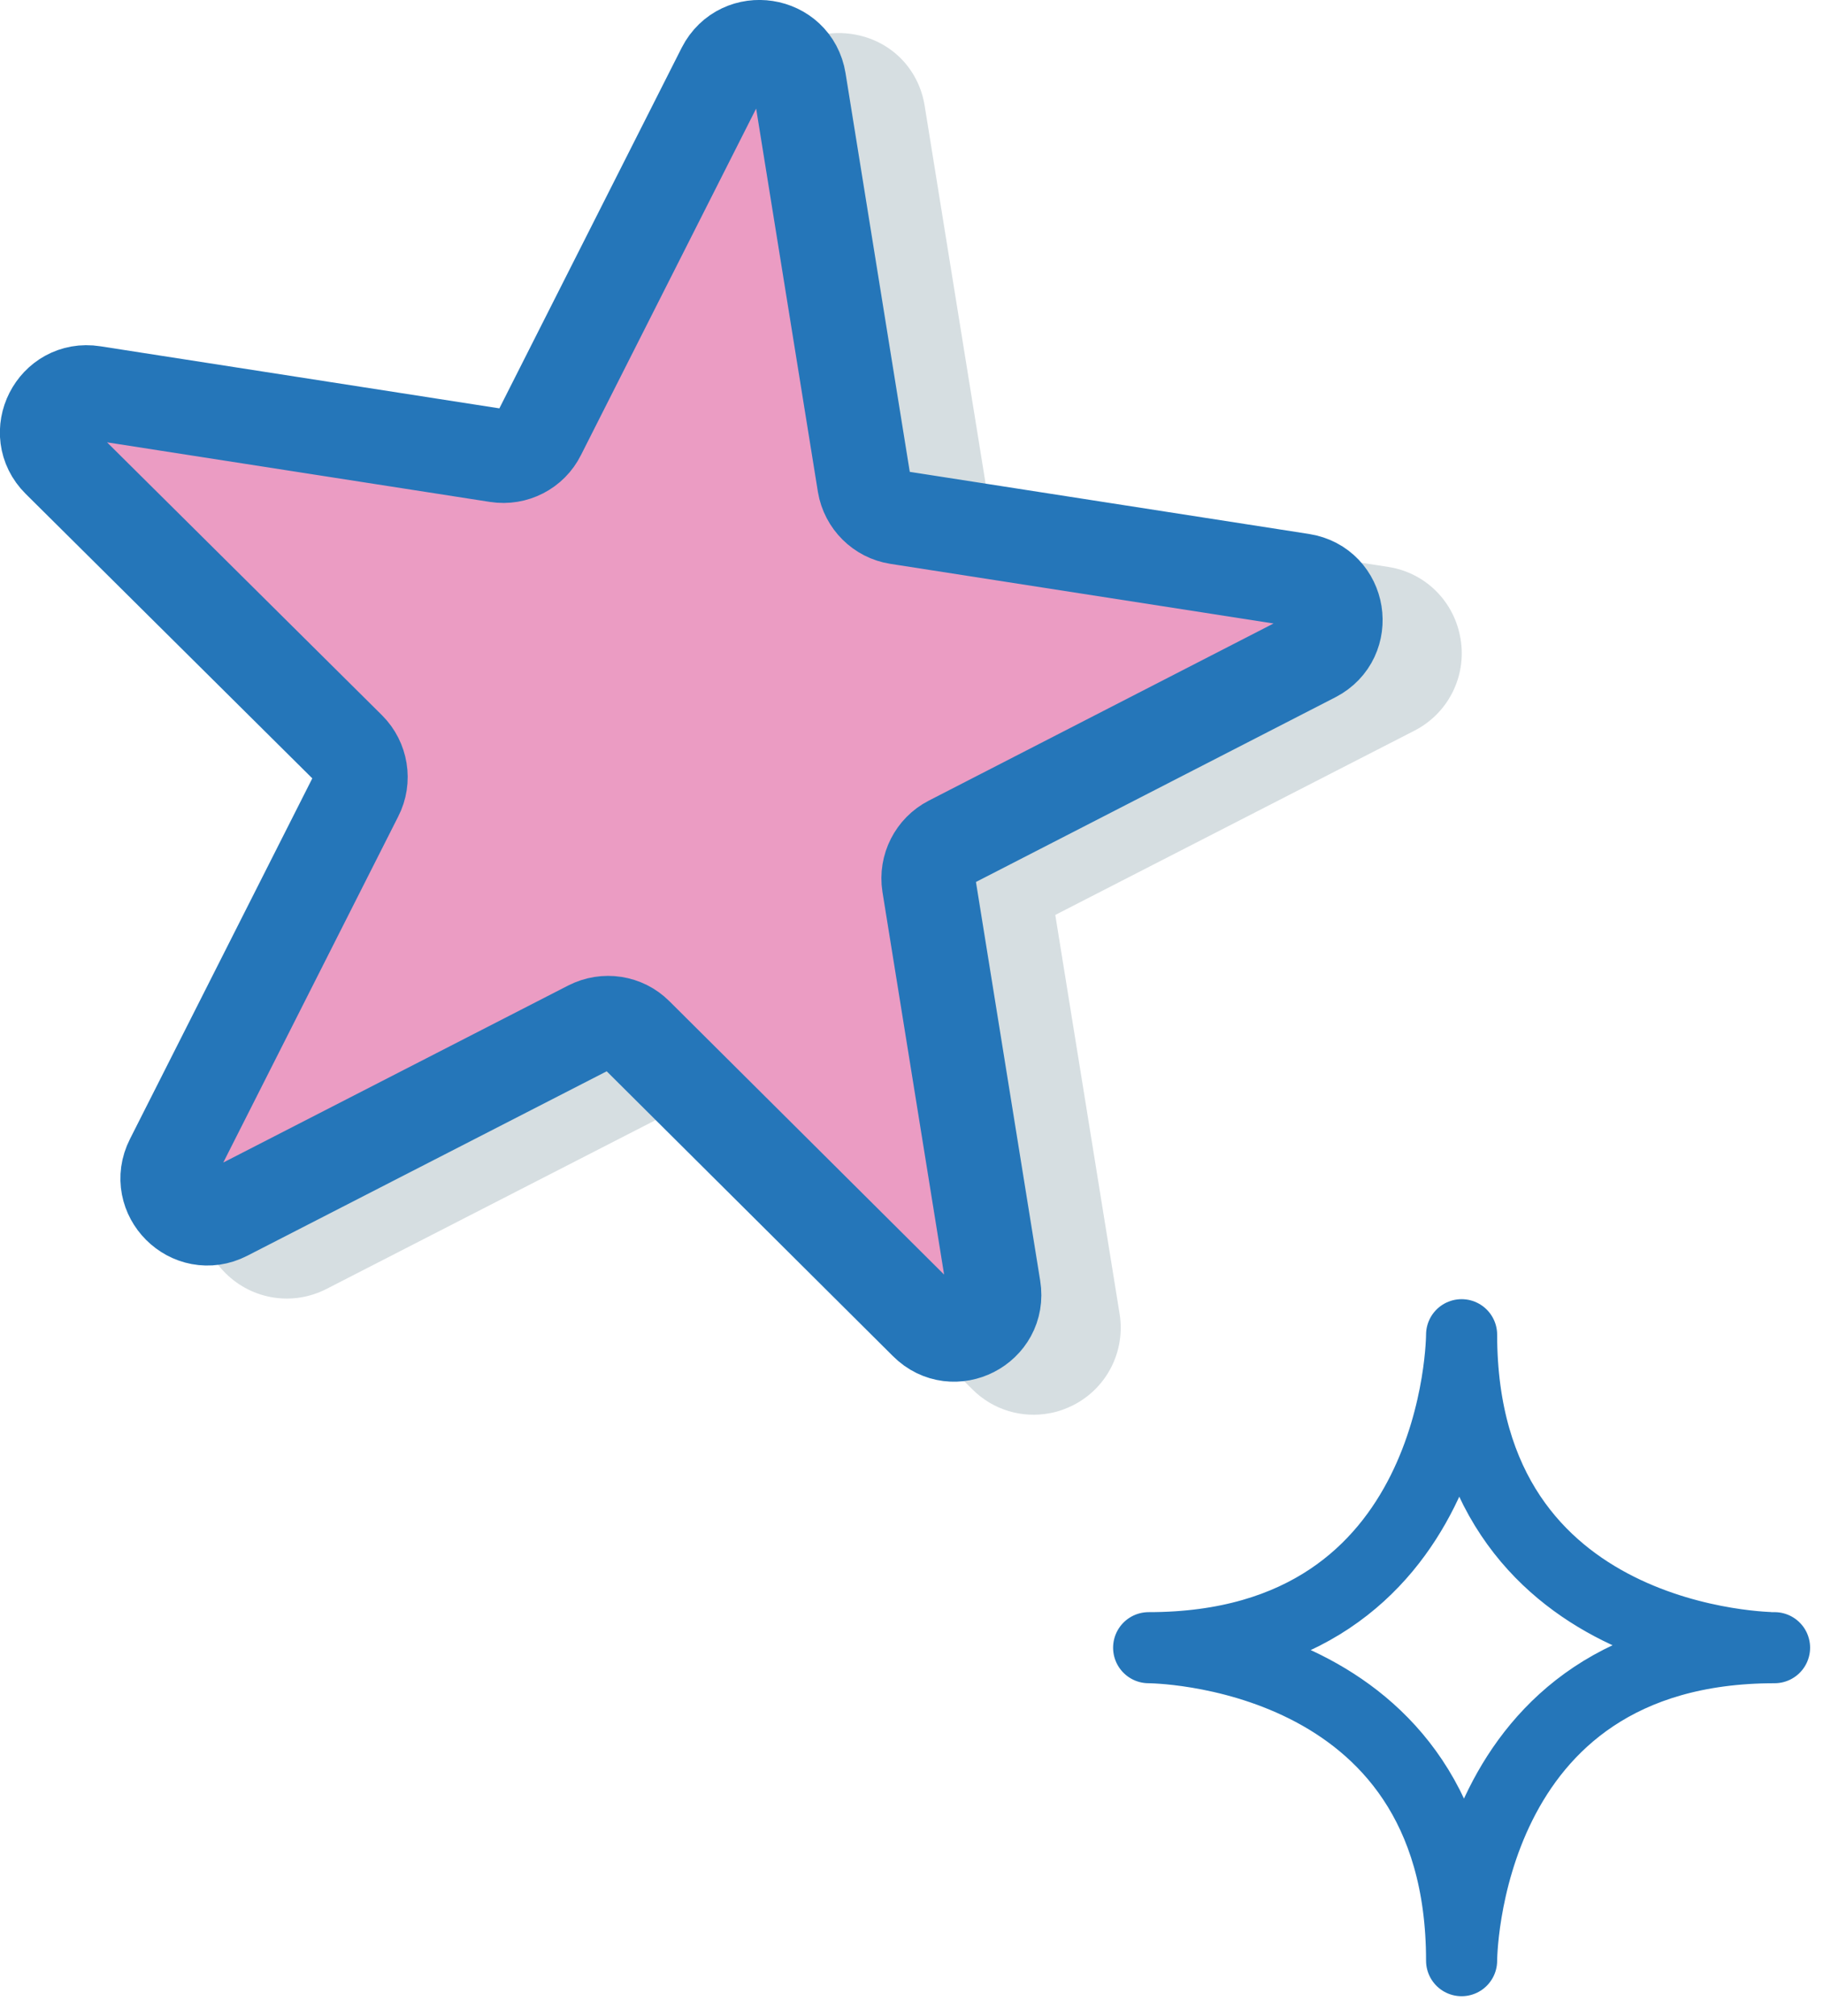 <svg width="76" height="84" viewBox="0 0 76 84" fill="none" xmlns="http://www.w3.org/2000/svg">
<g clip-path="url(#clip0_1782_2413)">
<path d="M60.9 55.61C60.9 55.61 60.9 68.65 47.86 68.65C47.86 68.65 60.9 68.65 60.9 81.69C60.9 81.69 60.9 68.65 73.94 68.65C73.95 68.65 60.91 68.65 60.9 55.61Z" stroke="#2576B9" stroke-width="2.962" stroke-miterlimit="10" stroke-linecap="round" stroke-linejoin="round"/>
<path opacity="0.85" d="M57.84 23.62L41.21 21.04L38.53 4.42C38.28 2.84 37.09 1.66 35.51 1.42C33.96 1.18 32.43 1.96 31.72 3.36L24.12 18.38L7.49 15.79C5.93 15.55 4.41 16.33 3.7 17.74C2.99 19.15 3.26 20.84 4.38 21.95L16.32 33.82L8.72 48.84C8 50.27 8.26 51.92 9.4 53.05C10.52 54.16 12.21 54.42 13.61 53.7L28.58 46.02L40.52 57.89C41.38 58.75 42.59 59.1 43.74 58.88C44.08 58.82 44.41 58.7 44.73 58.54C46.13 57.82 46.9 56.29 46.65 54.74L43.97 38.12L58.94 30.44C60.34 29.72 61.11 28.19 60.86 26.64C60.61 25.07 59.4 23.86 57.84 23.62Z" fill="#CFD8DC"/>
<path d="M33.3 3.36L36.01 20.18C36.13 20.89 36.69 21.45 37.4 21.56L54.24 24.18C55.84 24.43 56.18 26.57 54.75 27.31L39.59 35.1C38.95 35.43 38.59 36.14 38.7 36.85L41.41 53.67C41.67 55.27 39.73 56.26 38.59 55.12L26.51 43.1C26 42.59 25.22 42.47 24.57 42.8L9.41 50.58C7.97 51.32 6.43 49.78 7.16 48.34L14.85 33.13C15.18 32.49 15.05 31.7 14.54 31.19L2.45 19.19C1.3 18.05 2.29 16.11 3.88 16.36L20.72 18.98C21.43 19.09 22.14 18.73 22.46 18.08L30.15 2.87C30.89 1.43 33.04 1.76 33.3 3.36Z" fill="#EB9CC3" stroke="#2576B9" stroke-width="3.912" stroke-miterlimit="10"/>
</g>
<defs>
<clipPath id="clip0_1782_2413">
<rect width="75.43" height="83.17" fill="white"/>
</clipPath>
</defs>
</svg>
